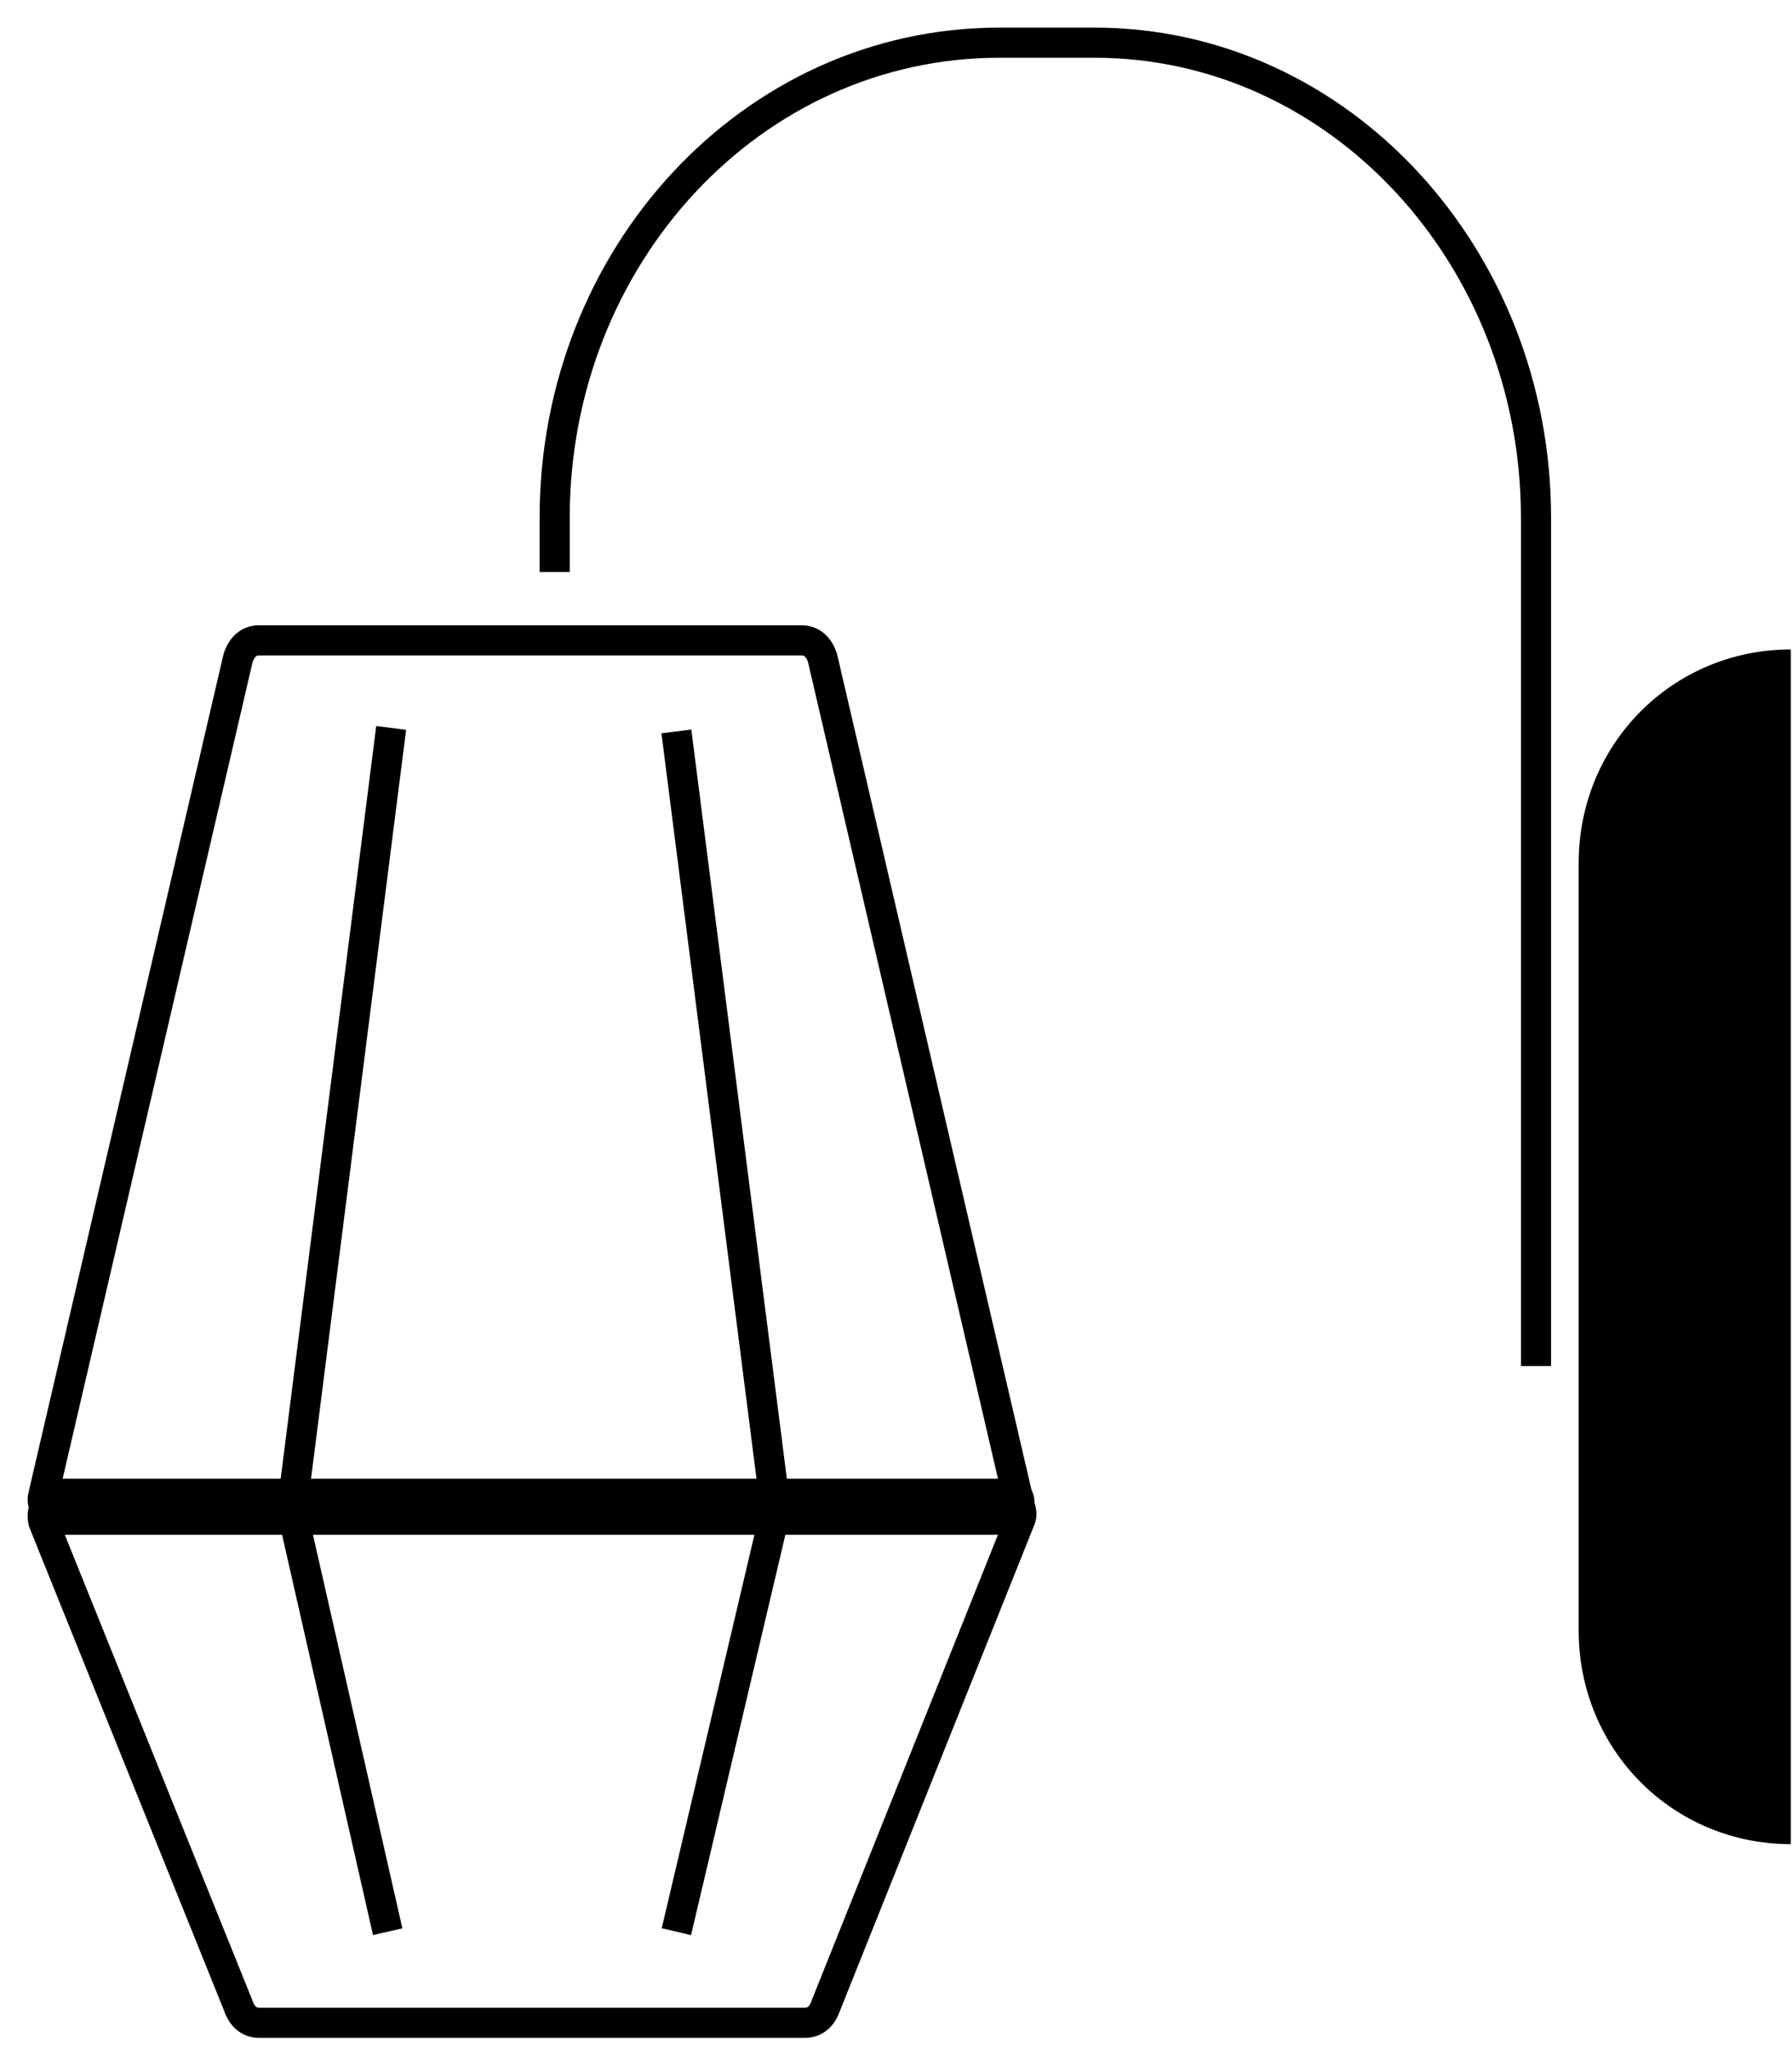 <svg width="119" height="136" viewBox="0 0 119 136" fill="none" xmlns="http://www.w3.org/2000/svg">
<path d="M118.923 122.397C111.07 122.397 104.833 116.118 104.833 108.212V57.288C104.833 49.382 111.07 43.104 118.923 43.104V122.397Z" fill="black"/>
<path d="M66.398 100.865H4.264C3.34 100.865 2.647 99.935 2.878 99.237L15.813 43.662C16.044 42.965 16.506 42.5 17.199 42.5H53.232C53.925 42.5 54.387 42.965 54.618 43.662L67.553 99.237C68.015 99.935 67.322 100.865 66.398 100.865Z" stroke="black" stroke-width="2" stroke-miterlimit="10"/>
<path d="M4.264 99.141H66.398C67.322 99.141 68.015 100.071 67.784 100.769L54.849 133.09C54.618 133.788 54.156 134.253 53.463 134.253H17.199C16.506 134.253 16.044 133.788 15.813 133.09L2.878 101.001C2.647 100.071 3.34 99.141 4.264 99.141Z" stroke="black" stroke-width="2" stroke-miterlimit="10"/>
<path d="M19.508 99.237L25.976 48.313" stroke="black" stroke-width="2" stroke-miterlimit="10"/>
<path d="M44.916 48.545L51.384 99.237" stroke="black" stroke-width="2" stroke-miterlimit="10"/>
<path d="M25.745 128.207L19.508 100.768" stroke="black" stroke-width="2" stroke-miterlimit="10"/>
<path d="M51.384 100.768L44.916 128.207" stroke="black" stroke-width="2" stroke-miterlimit="10"/>
<path d="M102 90.666V34.357C102 17.031 88.922 2.833 72.686 2.833H66.373C49.912 2.833 36.834 17.031 36.834 34.357V37.967" stroke="black" stroke-width="2" stroke-miterlimit="10"/>
</svg>

